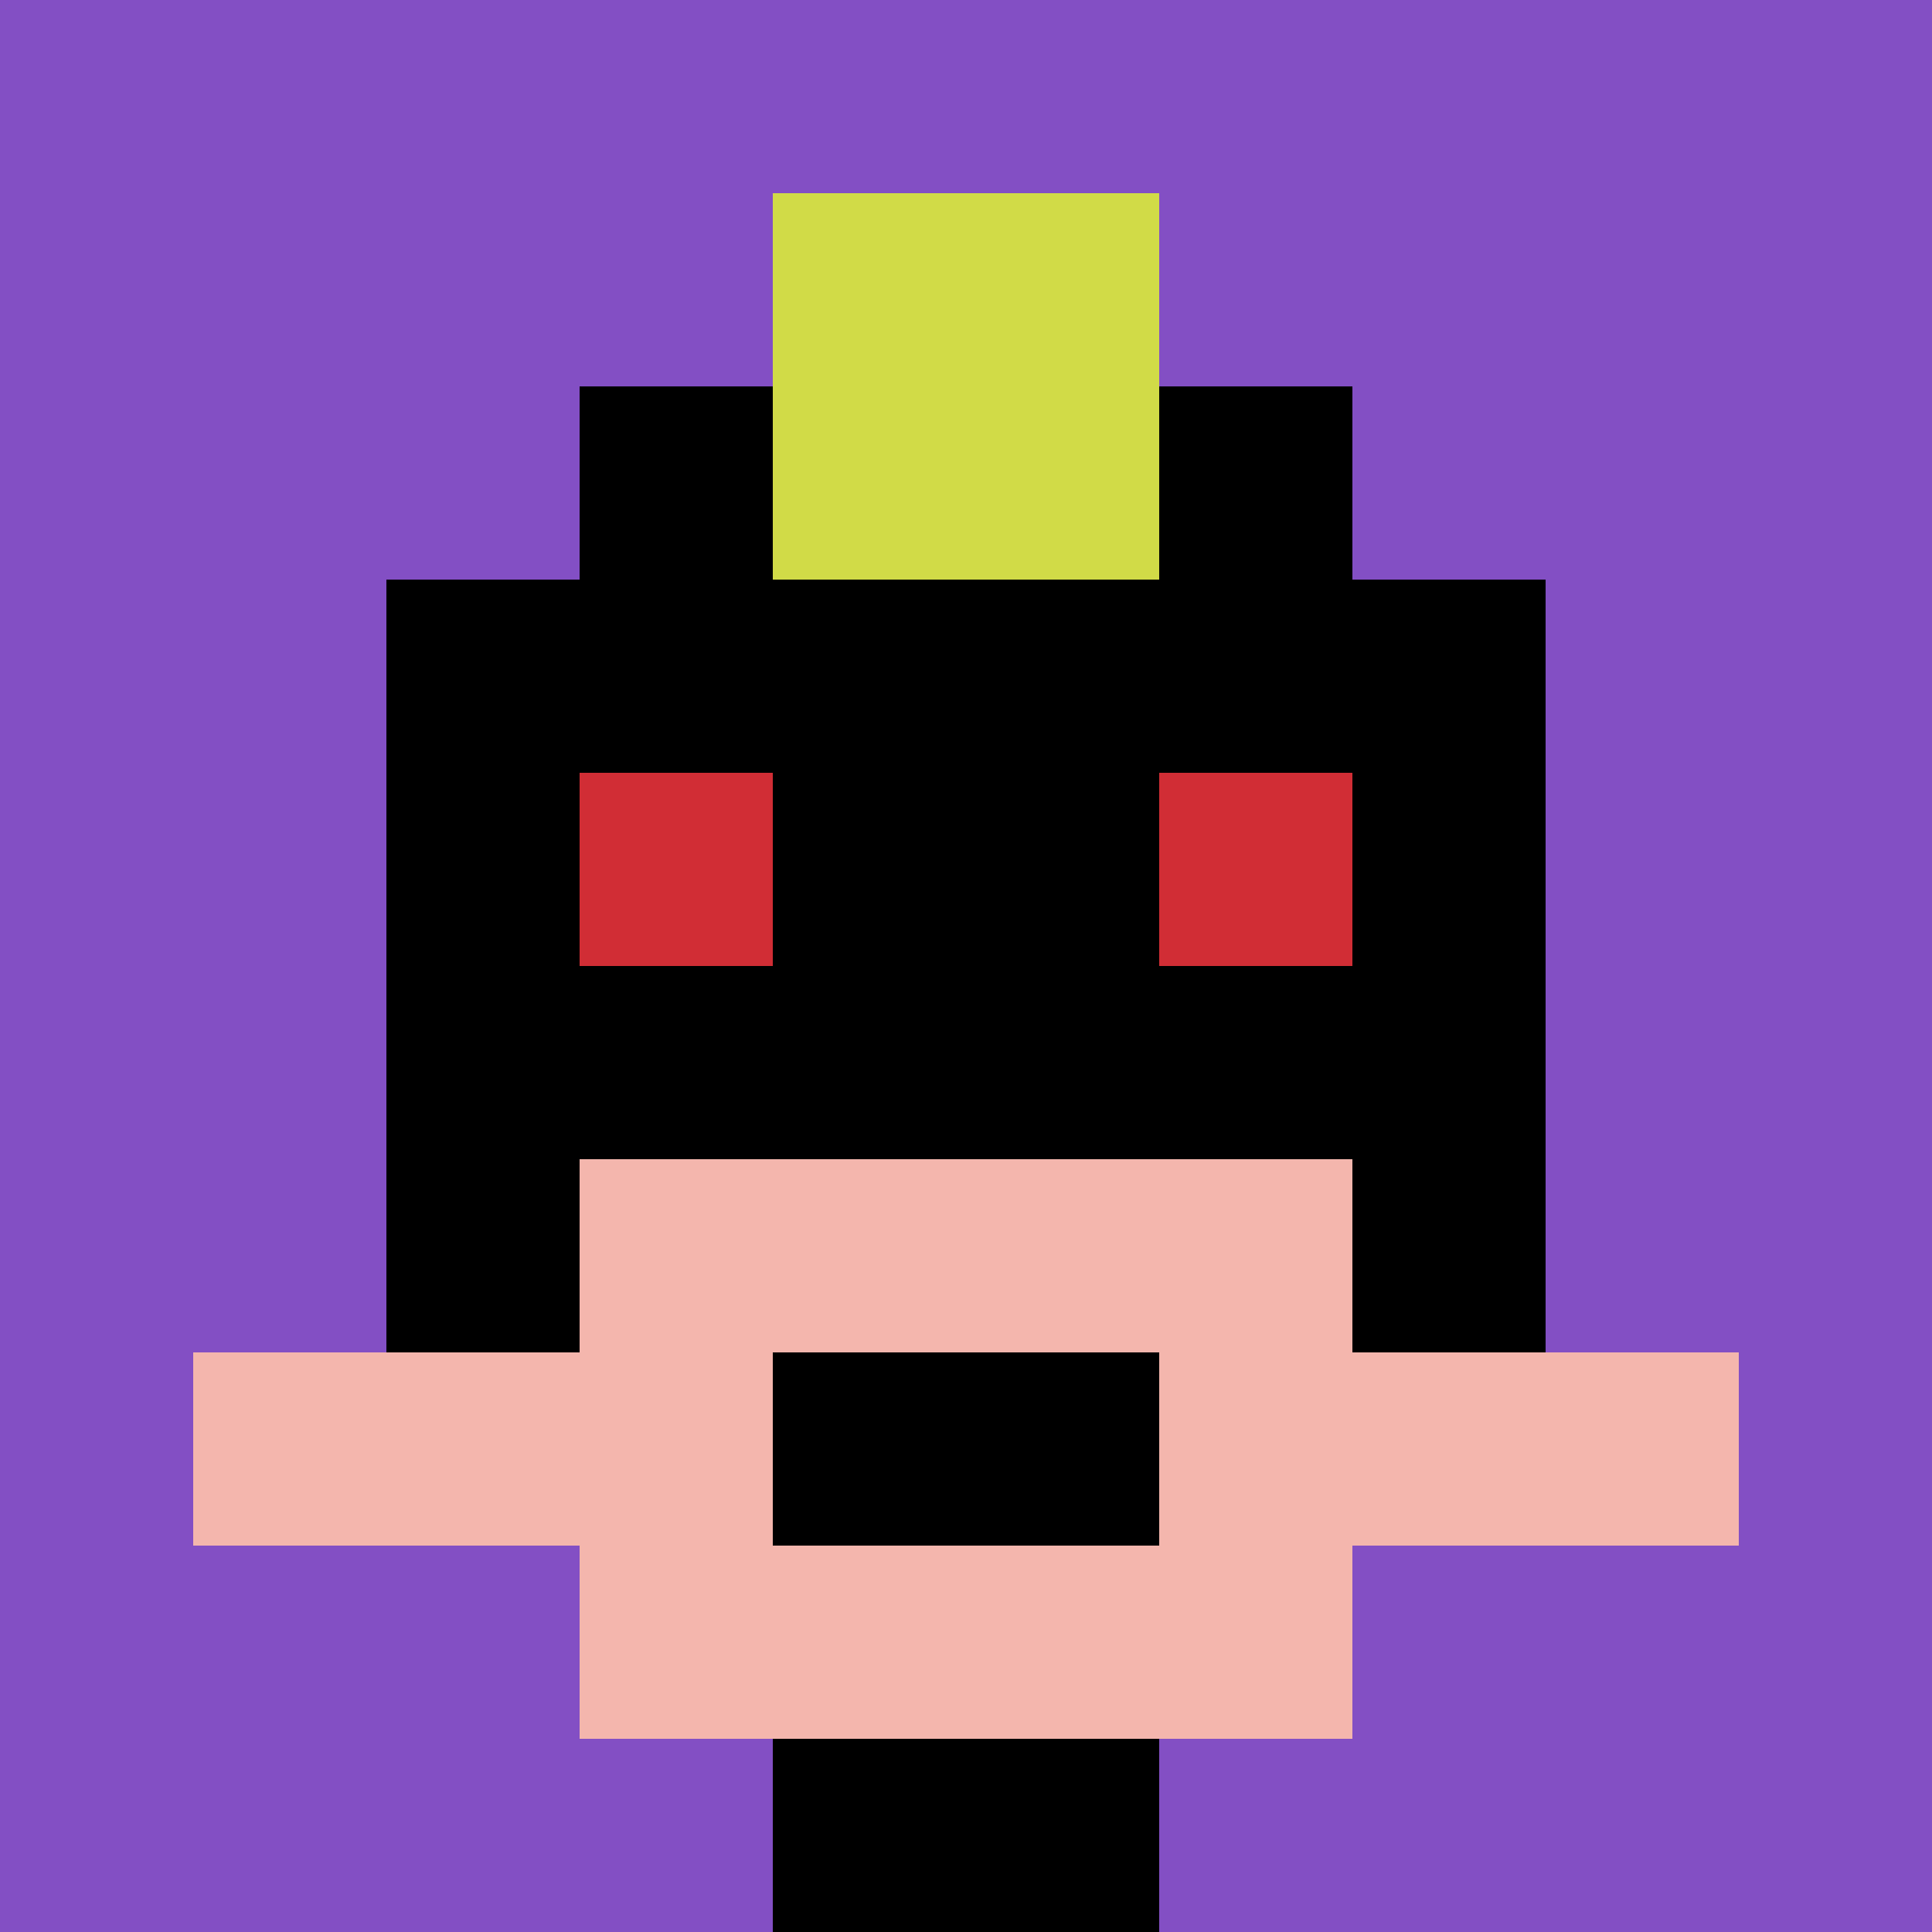 <svg xmlns="http://www.w3.org/2000/svg" version="1.1" width="966" height="966"><title>'goose-pfp-123978' by Dmitri Cherniak</title><desc>seed=123978
backgroundColor=#ffffff
padding=100
innerPadding=0
timeout=2000
dimension=1
border=false
Save=function(){return n.handleSave()}
frame=1493

Rendered at Wed Oct 04 2023 11:08:33 GMT+0800 (中国标准时间)
Generated in &lt;1ms
</desc><defs></defs><rect width="100%" height="100%" fill="#ffffff"></rect><g><g id="0-0"><rect x="0" y="0" height="966" width="966" fill="#834FC4"></rect><g><rect id="0-0-3-2-4-7" x="289.8" y="193.2" width="386.4" height="676.2" fill="#000000"></rect><rect id="0-0-2-3-6-5" x="193.2" y="289.8" width="579.6" height="483" fill="#000000"></rect><rect id="0-0-4-8-2-2" x="386.4" y="772.8" width="193.2" height="193.2" fill="#000000"></rect><rect id="0-0-1-7-8-1" x="96.6" y="676.2" width="772.8" height="96.6" fill="#F4B6AD"></rect><rect id="0-0-3-6-4-3" x="289.8" y="579.6" width="386.4" height="289.8" fill="#F4B6AD"></rect><rect id="0-0-4-7-2-1" x="386.4" y="676.2" width="193.2" height="96.6" fill="#000000"></rect><rect id="0-0-3-4-1-1" x="289.8" y="386.4" width="96.6" height="96.6" fill="#D12D35"></rect><rect id="0-0-6-4-1-1" x="579.6" y="386.4" width="96.6" height="96.6" fill="#D12D35"></rect><rect id="0-0-4-1-2-2" x="386.4" y="96.6" width="193.2" height="193.2" fill="#D1DB47"></rect></g><rect x="0" y="0" stroke="white" stroke-width="0" height="966" width="966" fill="none"></rect></g></g></svg>